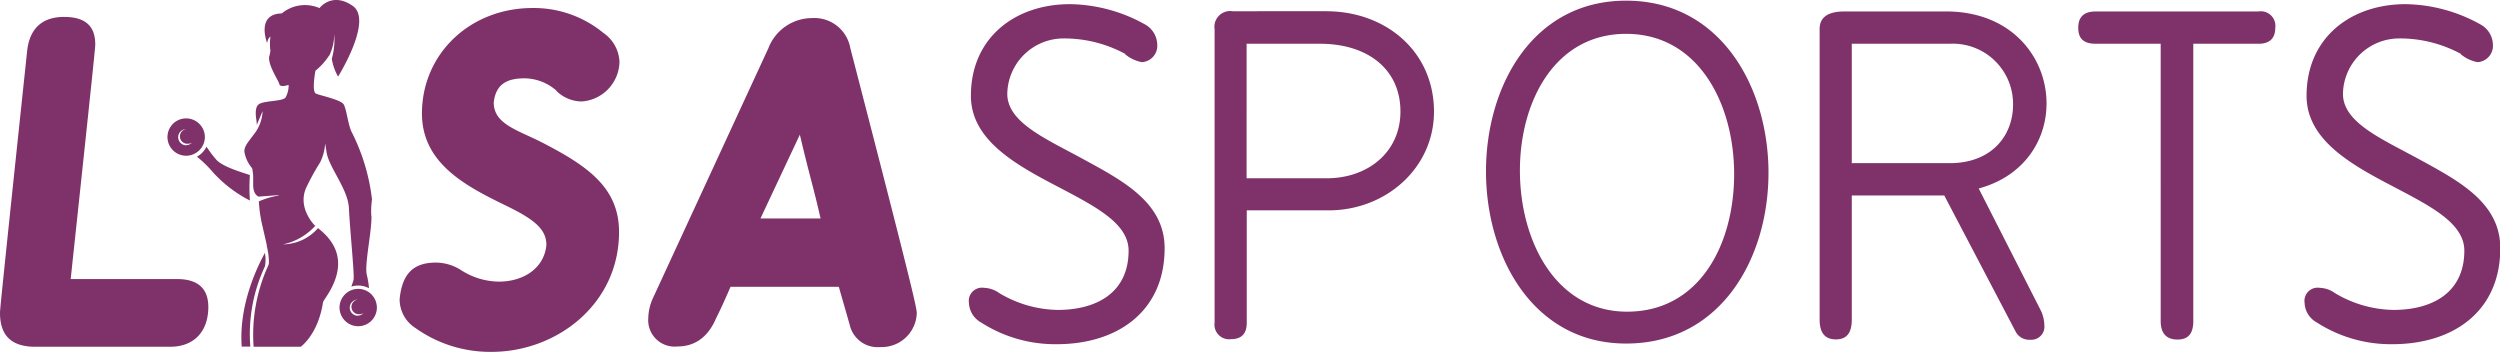 <?xml version="1.0" encoding="UTF-8"?><svg id="Ebene_1" data-name="Ebene 1" xmlns="http://www.w3.org/2000/svg" xmlns:xlink="http://www.w3.org/1999/xlink" viewBox="0 0 342.75 48.24"><defs><style>.cls-1{fill:none;}.cls-2{clip-path:url(#clip-path);}.cls-3{fill:#7e3269;}</style><clipPath id="clip-path" transform="translate(-1 -1)"><rect class="cls-1" x="1" y="1" width="342.75" height="48.24"/></clipPath></defs><g class="cls-2"><path class="cls-3" d="M117.51,45.58a3.91,3.91,0,0,0,4.18,3,4.81,4.81,0,0,0,5-4.64c0-.7-.64-3.66-9.11-36.34a5,5,0,0,0-5.23-4.12,6.43,6.43,0,0,0-6,4.12L90.46,42a7,7,0,0,0-.58,2.61,3.62,3.62,0,0,0,4,3.89c2.38,0,4.18-1.27,5.28-3.83.7-1.39,1.34-2.84,2-4.35H116Zm-6.85-26.12c1.45,6.15,1.8,6.91,2.84,11.49h-8.24Zm-33.38-6a5,5,0,0,0,3.48,1.45,5.56,5.56,0,0,0,5.17-5.45,5.06,5.06,0,0,0-2.21-3.95A15,15,0,0,0,74,2.1c-8.54,0-15.15,6.27-15.15,14.46,0,6.91,6.15,10,11.43,12.59,4.18,2,5.63,3.37,5.63,5.46-.34,3.31-3.3,5-6.5,5A9.73,9.73,0,0,1,64.16,38a6.49,6.49,0,0,0-3.37-1c-3,0-4.64,1.39-5,5a4.66,4.66,0,0,0,2.21,4A17.63,17.63,0,0,0,68.4,49.24c8.88,0,17.47-6.5,17.47-16.43,0-6.15-4.41-9.11-10.62-12.31-3.31-1.68-6.56-2.49-6.56-5.45.29-2.56,1.86-3.31,4.24-3.31a6.71,6.71,0,0,1,4.35,1.68M4.72,8C1,43.2,1,43.55,1,43.9,1,47,2.57,48.54,5.82,48.54H24.34c3.25,0,5.22-2.09,5.22-5.45,0-2.5-1.39-3.83-4.29-3.83H10.69C14.06,7.73,14.06,7.38,14.06,7.09c0-2.55-1.39-3.77-4.29-3.77S5.06,4.83,4.72,8" transform="translate(-1 -1)"/><path class="cls-3" d="M338.37,8.43a5,5,0,0,0,2.3,1.09,2.24,2.24,0,0,0,2.11-2.37,3.24,3.24,0,0,0-1.69-2.79,21.65,21.65,0,0,0-10.27-2.79c-7.55,0-13.59,4.61-13.59,12.56,0,6.31,6.64,9.71,12.56,12.8,4.72,2.49,9.07,4.79,9.07,8.43,0,5.83-4.47,8.13-9.73,8.13a16.06,16.06,0,0,1-8-2.3,3.81,3.81,0,0,0-2.11-.73,1.81,1.81,0,0,0-2.06,2.06,3.2,3.2,0,0,0,1.64,2.67,18.78,18.78,0,0,0,10.39,3c8.34,0,14.8-4.49,14.8-13.16,0-6.31-5.8-9.28-11.24-12.26-5.13-2.79-10.33-5-10.33-8.91a7.72,7.72,0,0,1,7.67-7.59,17.56,17.56,0,0,1,8.52,2.13M297.23,45c0,1.7.78,2.55,2.3,2.55s2.17-.85,2.17-2.55V7h8.94c1.51,0,2.3-.73,2.3-2.18a2,2,0,0,0-2.3-2.25H288.35c-1.63,0-2.42.73-2.42,2.25S286.72,7,288.35,7h8.88ZM268.29,7a8.26,8.26,0,0,1,8.7,8.37c0,4.07-2.78,8-8.7,8H254.88V7Zm-17.82,37.8c0,1.82.72,2.73,2.23,2.73s2.18-.91,2.18-2.73v-17h12.68l9.73,18.56a2.11,2.11,0,0,0,2.06,1.22,1.8,1.8,0,0,0,1.93-2,4.86,4.86,0,0,0-.54-2.12l-8.46-16.62c6.28-1.7,9.3-6.67,9.3-11.65,0-6.31-4.77-12.62-13.77-12.62h-13.9c-2.3,0-3.44.79-3.44,2.43ZM223.94,5.64c9.91,0,14.81,9.58,14.81,19.23S234,43.73,224.07,43.73c-9.73,0-14.69-9.64-14.69-19.35,0-9.46,4.78-18.74,14.56-18.74m0-4.55c-12.8,0-19.21,11.7-19.21,23.41s6.47,23.6,19.21,23.6c13,0,19.52-11.71,19.52-23.41s-6.53-23.6-19.52-23.6M182,7c6.46,0,11,3.46,11,9.28,0,5.64-4.53,9.16-10.09,9.16h-11V7ZM167.52,45.25a2,2,0,0,0,2.23,2.25c1.45,0,2.18-.73,2.18-2.25V29.84h11.23c7.86,0,14.44-5.82,14.44-13.53,0-8.19-6.52-13.77-14.8-13.77H170A2.16,2.16,0,0,0,167.52,5ZM155.25,8.43a5,5,0,0,0,2.3,1.09,2.24,2.24,0,0,0,2.11-2.37A3.24,3.24,0,0,0,158,4.36,21.65,21.65,0,0,0,147.7,1.57c-7.55,0-13.59,4.61-13.59,12.56,0,6.31,6.64,9.71,12.56,12.8,4.71,2.49,9.06,4.79,9.06,8.43,0,5.83-4.47,8.13-9.72,8.13a16.06,16.06,0,0,1-8-2.3,3.81,3.81,0,0,0-2.11-.73,1.81,1.81,0,0,0-2.06,2.06,3.21,3.21,0,0,0,1.63,2.67,18.83,18.83,0,0,0,10.4,3c8.33,0,14.8-4.49,14.8-13.16,0-6.31-5.8-9.28-11.24-12.26-5.13-2.79-10.33-5-10.33-8.91a7.72,7.72,0,0,1,7.67-7.59,17.59,17.59,0,0,1,8.52,2.13" transform="translate(-1 -1)"/><path class="cls-3" d="M50.06,44.29a1.11,1.11,0,1,1,0-2.22h0a1,1,0,0,0,.27,2,1,1,0,0,0,.51-.14,1.11,1.11,0,0,1-.8.34m1.57-3.18a2.56,2.56,0,1,0,1.06,2.07,2.58,2.58,0,0,0-1.06-2.07" transform="translate(-1 -1)"/><path class="cls-3" d="M35.26,28.49a17.71,17.71,0,0,1-5-3.8A16.57,16.57,0,0,0,28,22.48a3.1,3.1,0,0,0,1.31-1.37A16.6,16.6,0,0,0,30.75,23c1,.92,3.2,1.56,4.51,2a25,25,0,0,0,0,3.47" transform="translate(-1 -1)"/><path class="cls-3" d="M51.92,30.56c.1,2-1,6.82-.62,8.16a11.65,11.65,0,0,1,.29,1.8,3.06,3.06,0,0,0-1.48-.37,3.24,3.24,0,0,0-.94.14c.12-.34.24-.69.3-.9.16-.55-.52-7.18-.63-9.82s-2.75-5.61-3.07-7.7l-.19-1.23a6.8,6.8,0,0,1-.69,2.62h0A33.92,33.92,0,0,0,43,26.69c-1.1,2.39.49,4.5,1.09,5.15a.77.77,0,0,0,.13.12,8.27,8.27,0,0,1-4.41,2.54,6.42,6.42,0,0,0,4.79-2.23c1.4,1.14,4.74,4,1.14,9.41-.51.77-.45.71-.51,1.09-.74,4.19-3,5.77-3,5.77H35.77a22.84,22.84,0,0,1,2-11.12,1.25,1.25,0,0,0,.1-.37v0a2.38,2.38,0,0,0,0-.47,10.23,10.23,0,0,0-.2-1.44l-.09-.45s0,0,0-.06,0,0,0,0c-.17-.81-.39-1.71-.59-2.61a18.61,18.61,0,0,1-.5-3.41,11.33,11.33,0,0,1,2.72-.8.21.21,0,0,0,0-.06l-2.66.2h0l-.12,0c-.23-.11-.72-.47-.72-1.6,0-.43,0-.81,0-1.12s-.05-.62-.08-.82a3.44,3.44,0,0,0-.06-.35,4.57,4.57,0,0,1-1.07-2.3c0-.8.68-1.45,1.22-2.23h0A5.44,5.44,0,0,0,37,16.23l-.8,1.91c0-.07,0-.14,0-.21,0-.39-.46-2.17.32-2.66s3.28-.36,3.63-.91a3.36,3.36,0,0,0,.42-1.72s-1.17.4-1.27-.1S37.75,10,37.9,8.78a3.35,3.35,0,0,0,.17-.84,7.09,7.09,0,0,1,0-1.85c.08-.23-.42.25-.44.83,0,0-1.59-4,2-4.08a5,5,0,0,1,5.17-.73S46.5-.17,49.35,1.8s-2,9.7-2,9.7a7.2,7.2,0,0,1-.86-2.43h0a10,10,0,0,0,.34-3.42,7.07,7.07,0,0,1-.59,2.77h0c0,.09-.11.18-.17.27h0a8.88,8.88,0,0,1-1.82,2s-.56,2.88.08,3.15,3.38.83,3.78,1.46.61,2.86,1.12,3.83A27.33,27.33,0,0,1,52,28.34a11.86,11.86,0,0,0-.1,2.22" transform="translate(-1 -1)"/><path class="cls-3" d="M37.32,35.69a4.82,4.82,0,0,1,0,1.83,21.84,21.84,0,0,0-2,11H34.14c-.41-5.58,2-10.69,3.18-12.85" transform="translate(-1 -1)"/><path class="cls-3" d="M39.66,27.66l-.5.1a.21.21,0,0,0,0-.06Z" transform="translate(-1 -1)"/><path class="cls-3" d="M37.84,37a2.38,2.38,0,0,0,0-.47,10.54,10.54,0,0,0-.2-1.45l-.09-.44c0,.16.06.3.09.44a8.35,8.35,0,0,1,.21,1.44h0a2.09,2.09,0,0,1,0,.48" transform="translate(-1 -1)"/><path class="cls-3" d="M26.54,20.92a1.11,1.11,0,1,1,0-2.22h0a1,1,0,0,0,.27,2,1,1,0,0,0,.51-.14,1.11,1.11,0,0,1-.8.34m0-3.67a2.56,2.56,0,1,0,0,5.12,2.44,2.44,0,0,0,1-.21,2.57,2.57,0,0,0,1.57-2.35,2.58,2.58,0,0,0-2.58-2.56" transform="translate(-1 -1)"/></g></svg>